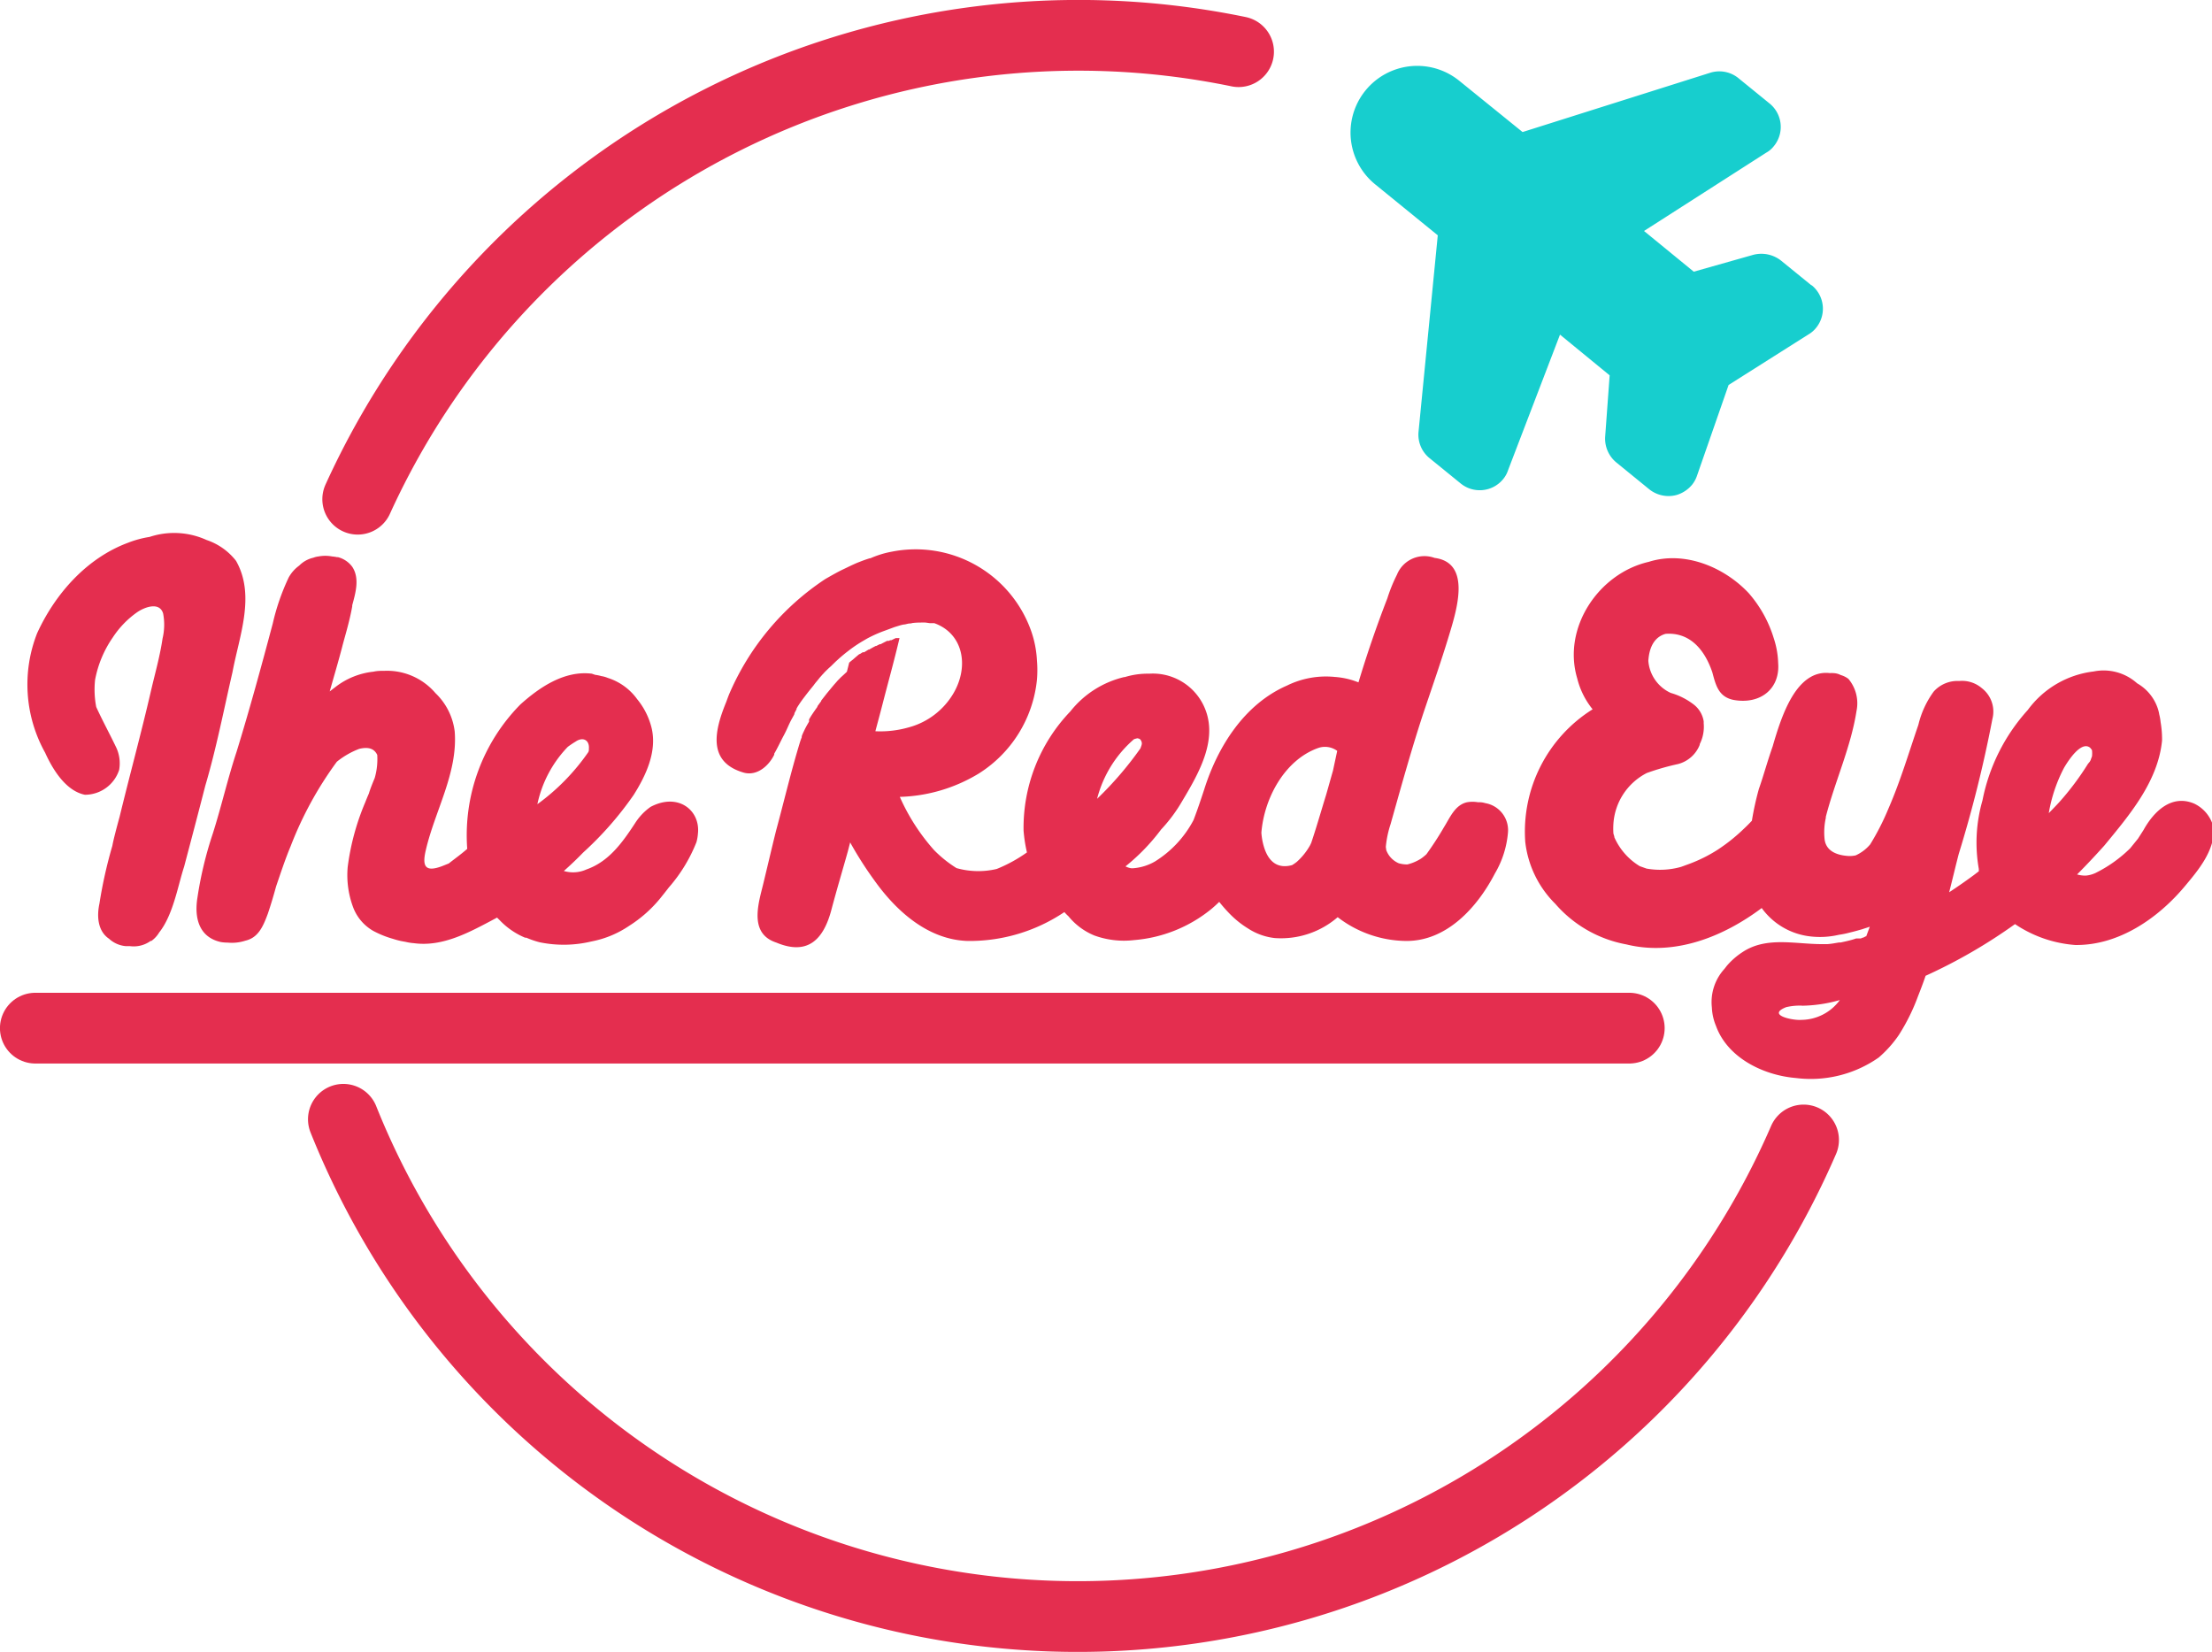 <svg xmlns="http://www.w3.org/2000/svg" viewBox="0 0 229.85 171.64"><defs><style>.cls-1{fill:#e42e4f;}.cls-2{fill:none;stroke:#e42e4f;stroke-linecap:round;stroke-miterlimit:10;stroke-width:7.35px;}.cls-3{fill:#17cece;}</style></defs><g id="Layer_2" data-name="Layer 2"><g id="Layer_1-2" data-name="Layer 1"><path class="cls-1" d="M154.33,83.45a2.06,2.06,0,0,0-.74-.09,3.3,3.3,0,0,0-1.16,0c-1.25.29-1.76,1.59-2.38,2.58a33.18,33.18,0,0,1-1.83,2.82,5,5,0,0,1-.57.46,4.76,4.76,0,0,1-1.41.6,3.24,3.24,0,0,1-.89-.12,2.38,2.38,0,0,1-1.3-1.36L144,88a10.64,10.64,0,0,1,.5-2.38c1.09-3.87,2.16-7.75,3.42-11.57.9-2.67,1.83-5.33,2.64-8s2.36-7.58-1.49-8.08a3.08,3.08,0,0,0-3.91,1.74,16.33,16.33,0,0,0-1,2.46q-1.67,4.31-3,8.73l-.19-.07a8,8,0,0,0-2.25-.49,9.17,9.17,0,0,0-5,.9c-4.42,1.93-7.2,6.35-8.6,10.82-.35,1.06-.7,2.11-1.1,3.15A11.21,11.21,0,0,1,120,89.52a5.31,5.31,0,0,1-2.32.7h-.11a1.88,1.88,0,0,1-.62-.2,21,21,0,0,0,3.7-3.83,16,16,0,0,0,2.18-2.93c1.79-3,3.93-6.67,2.16-10.11A5.85,5.85,0,0,0,119.41,70a8.08,8.08,0,0,0-2.52.35h-.07a10.11,10.11,0,0,0-5.6,3.57,17.47,17.47,0,0,0-4.86,12.38,15.13,15.13,0,0,0,.35,2.27,15.17,15.17,0,0,1-3.14,1.72,8.32,8.32,0,0,1-4.18-.09,12.66,12.66,0,0,1-2.33-1.87A21.12,21.12,0,0,1,93.5,82.8a16.69,16.69,0,0,0,8.18-2.41,13.07,13.07,0,0,0,6.07-9.76,11.91,11.91,0,0,0,0-2,10.93,10.93,0,0,0-.61-3.09,12.73,12.73,0,0,0-14.46-8.22,9.84,9.84,0,0,0-2.24.69l-.07,0c-.36.11-.72.24-1.07.38l0,0-.16.06c-.53.22-1,.46-1.55.72s-1.25.66-1.84,1a27.11,27.11,0,0,0-10,12c-.1.25-.19.5-.28.75-1.18,2.88-2.06,6.24,1.81,7.36,1.37.38,2.6-.69,3.17-1.86a.37.37,0,0,0,0-.11c.36-.61.67-1.3,1-1.91s.49-1.07.76-1.58l.28-.51.06-.12h0l0-.08.22-.42,0-.07c.07-.12.14-.25.22-.36l0,0c.17-.27.36-.53.55-.78s.39-.51.59-.76l.42-.52q.15-.21.33-.42l.18-.22.16-.2c.09-.09.17-.19.25-.28l.07-.07.17-.19h0l.37-.36.3-.27.1-.1.38-.37.11-.1.31-.28c.27-.23.54-.46.82-.67a13.88,13.88,0,0,1,1.64-1.11h0l.36-.21,0,0a13.63,13.63,0,0,1,1.87-.83l1-.37.46-.14a4.21,4.21,0,0,1,.48-.12c.15,0,.31-.06.47-.09s.26,0,.4-.06a6.06,6.06,0,0,1,.85-.05,5.25,5.25,0,0,1,.56,0l.43.06.19,0,.27,0c3,1.07,3.65,4.45,2,7.28a7.71,7.71,0,0,1-4.7,3.56,10.68,10.68,0,0,1-3.42.39l.06-.23c.22-.82.44-1.63.65-2.45.6-2.34,1.25-4.66,1.8-7l-.11,0h0l-.08,0-.1,0h0l-.1,0-.46.22-.06,0-.06,0-.14.07h0l-.1,0h0l-.09,0h0l-.09.05h0l-.2.1h0a.31.31,0,0,1-.1.05l-.28.15h0l-.1,0h0l-.15.08-.2.1-.06,0-.13.07-.12.06-.14.08h0l-.18.1-.1.06h0l-.06,0-.1.06h0l-.1.06h0l-.26.16h0l-.07,0-.08,0h0l-.3.19,0,0h0l-.05,0h0l-.09.07-.4.34-.1.09-.08.07h0l-.14.11h0l-.11.09h0l0,0-.14.12L88,69.8h0l0,0-.17.16-.15.14-.11.1-.1.09,0,0h0a3,3,0,0,0-.25.25l0,0a3.26,3.26,0,0,0-.31.33h0l0,0h0l0,0-.09.1h0l-.06.07c-.12.13-.23.27-.35.41l0,0,0,0,0,0h0l-.09.11-.24.29-.15.18-.6.77,0,.05h0v0h0l-.39.53h0l0,.06h0c-.21.29-.41.58-.61.88l-.12.19h0l-.05.09-.09.15h0l0,.07h0l0,.09,0,.07c-.09.16-.19.32-.28.49s-.13.24-.19.37-.16.33-.23.5h0v0h0l0,0h0v0h0l-.06.16h0s0,.07,0,.11v0c-.06.14-.11.29-.16.43-.94,3.06-1.67,6.19-2.51,9.28-.46,1.85-.89,3.71-1.34,5.56s-1.37,4.69.82,5.83a3.76,3.76,0,0,0,.55.23c3.3,1.38,4.93-.35,5.74-3.48.53-2,1.13-4,1.69-6l.24-.93a38,38,0,0,0,2.49,3.91c2.27,3.2,5.57,6.19,9.69,6.33a17.65,17.65,0,0,0,10.08-3,4.26,4.26,0,0,0,.42.43,6.79,6.79,0,0,0,2.69,2,9,9,0,0,0,4.14.48,14.55,14.55,0,0,0,8-3.21c.29-.24.57-.5.84-.76a15.72,15.72,0,0,0,1.22,1.37,9.86,9.86,0,0,0,1.77,1.39,6.35,6.35,0,0,0,2.79,1A9,9,0,0,0,139,95.3a11.83,11.83,0,0,0,7.06,2.47c4.25.06,7.45-3.49,9.27-7a10,10,0,0,0,1.36-4.22A2.85,2.85,0,0,0,154.33,83.45Zm-36.5-6.64a2.24,2.24,0,0,1,.37-.1,1.13,1.13,0,0,1,.24.08.66.66,0,0,1,.21.44c0,.18-.09.35-.14.52A36,36,0,0,1,114,83,12.17,12.17,0,0,1,117.83,76.81Zm20.68,3.27c-.24.83-.47,1.67-.71,2.5-.52,1.68-1,3.37-1.55,5l-.12.25a6.62,6.62,0,0,1-1.39,1.73,4.07,4.07,0,0,1-.48.33c-1.16.32-2.28,0-2.87-1.73a6.71,6.71,0,0,1-.32-1.64c.29-3.59,2.42-7.55,5.88-8.79a2.14,2.14,0,0,1,2,.29ZM91,79.23v0h0v0Zm.93-12Zm0,0Z"/><polygon class="cls-1" points="86.49 71.04 86.49 71.04 86.49 71.04 86.49 71.04"/><path class="cls-1" d="M228,83.5c-2.36-1-4.2.82-5.27,2.75l-.57.89-.81,1a13.89,13.89,0,0,1-3.61,2.57,3,3,0,0,1-1,.27,3.12,3.12,0,0,1-.91-.12h0c1-1,1.93-2,2.83-3,2.62-3.18,5.58-6.66,6-10.91a10.56,10.56,0,0,0-.15-1.92,5.22,5.22,0,0,0-.14-.79,3.93,3.93,0,0,0-.19-.73A4.72,4.72,0,0,0,222.07,71a5.21,5.21,0,0,0-4.52-1.23,9.93,9.93,0,0,0-6.84,4,19.61,19.61,0,0,0-4.71,9.4,15.81,15.81,0,0,0-.38,7.12c0,.08,0,.16,0,.24l-.51.39c-.84.62-1.7,1.22-2.57,1.79.37-1.45.69-2.82,1-4a130.85,130.85,0,0,0,3.49-14,3.07,3.07,0,0,0-1.09-3.2,3.15,3.15,0,0,0-2.36-.75,3.31,3.31,0,0,0-2.65,1.1,9.62,9.62,0,0,0-1.59,3.45c-1,2.91-1.87,5.86-3.1,8.68a25.94,25.94,0,0,1-1.91,3.75,4.28,4.28,0,0,1-1.51,1.14,2.9,2.9,0,0,1-.78.06c-1.08-.07-2.26-.45-2.44-1.69a6.9,6.9,0,0,1,.12-2.26.52.52,0,0,0,0-.11c.95-3.69,2.61-7.26,3.19-11a3.94,3.94,0,0,0-.84-3.34,2.41,2.41,0,0,0-.8-.4,1.8,1.8,0,0,0-.77-.2,2.17,2.17,0,0,0-.36,0,3.19,3.19,0,0,0-1.67.24c-2.25,1-3.42,4.41-4.27,7.37-.57,1.62-1,3.21-1.43,4.41a30.13,30.13,0,0,0-.73,3.32c-.25.26-.51.53-.8.8a18.59,18.59,0,0,1-2.77,2.22,15.41,15.41,0,0,1-2.93,1.46l-.85.31a8,8,0,0,1-3.6.18l-.7-.25a6.65,6.65,0,0,1-2.64-3c0-.13-.07-.26-.1-.4a7.55,7.55,0,0,1,0-1,6.39,6.39,0,0,1,3.47-5.28,25.56,25.56,0,0,1,3.24-.93,3.32,3.32,0,0,0,2.26-2l0-.07a4,4,0,0,0,.41-2.19,1.25,1.25,0,0,0,0-.19,2.75,2.75,0,0,0-1-1.71A7.12,7.12,0,0,0,173.61,72a4,4,0,0,1-2.33-3.34c.11-1.68.82-2.53,1.79-2.8,2.38-.18,4,1.45,4.86,4,.36,1.35.65,2.56,2.23,2.87,2.8.49,4.82-1.19,4.61-3.84a9,9,0,0,0-.46-2.58,12.77,12.77,0,0,0-2.61-4.69c-2.58-2.74-6.69-4.41-10.38-3.24-5.2,1.19-9,6.85-7.43,12.11a8.22,8.22,0,0,0,1.6,3.21,15,15,0,0,0-7,13.78,10.76,10.76,0,0,0,3.12,6.43A12.82,12.82,0,0,0,169,98.13c5,1.23,10.06-.78,14.06-3.78a7.22,7.22,0,0,0,4.7,2.9,8.64,8.64,0,0,0,3.32-.12,9.18,9.18,0,0,0,1.16-.24c.43-.1.85-.22,1.27-.34.25-.09.52-.16.78-.26l-.37,1v0l-.06,0a1.74,1.74,0,0,1-.27.14h0l-.06,0-.16.08-.08,0-.13,0-.08,0-.13,0-.07,0-.18.06h0c-.31.1-.63.18-.94.25h0l-.5.11-.18,0-.36.06a7.86,7.86,0,0,1-.83.11l-.58,0c-2.8,0-5.76-.81-8.23.82a7.56,7.56,0,0,0-1.65,1.44l-.24.31a5.11,5.11,0,0,0-1.31,4,5.58,5.58,0,0,0,.43,1.93c1.18,3.27,4.85,5.12,8.29,5.41a12.31,12.31,0,0,0,8.62-2.13,12,12,0,0,0,2.09-2.34,20.74,20.74,0,0,0,2-4.05c.26-.66.53-1.36.78-2.1a55,55,0,0,0,9.29-5.37,12.89,12.89,0,0,0,6.26,2.17c4.51.06,8.62-2.78,11.41-6.13,1.4-1.67,3-3.59,3-5.88A3.69,3.69,0,0,0,228,83.5Zm-40.75,21a15,15,0,0,0,3.93-.59,5,5,0,0,1-4,2.06c-.85.08-3.67-.49-1.58-1.32A6.2,6.2,0,0,1,187.23,104.49Zm29.71-25.13a28.68,28.68,0,0,1-3,4c-.35.38-.71.75-1.07,1.12a15.76,15.76,0,0,1,1.59-4.72c.4-.68,1.75-2.81,2.69-2.09a1.39,1.39,0,0,1,.21.27,2.78,2.78,0,0,1,0,.64l-.12.32c0,.07-.07.14-.1.22ZM193.54,97.5Z"/><path class="cls-1" d="M193.89,98.08l-.77,0h.18l.32,0h0Z"/><polygon class="cls-1" points="196.44 97.79 196.45 97.79 196.45 97.79 196.44 97.79"/><polygon class="cls-1" points="191.71 105.57 191.7 105.57 191.7 105.57 191.71 105.57"/><path class="cls-1" d="M67.6,83.84A6,6,0,0,0,66,85.52c-1.31,2-2.72,4-5.06,4.82a3.36,3.36,0,0,1-2.35.16c.69-.61,1.35-1.24,2-1.91a35.07,35.07,0,0,0,5.26-6c1.26-2,2.41-4.44,1.88-6.86a7.55,7.55,0,0,0-1.52-3.08,6,6,0,0,0-3.05-2.21,3,3,0,0,0-.67-.19,4.53,4.53,0,0,0-.64-.13L61.5,70c-2.83-.35-5.42,1.39-7.43,3.2a19.35,19.35,0,0,0-5.52,15c-.61.54-1.26,1-1.92,1.52l-.7.28c-1.77.66-2.08,0-1.68-1.68.94-4.07,3.33-8,3-12.3a6.61,6.61,0,0,0-2-4A6.62,6.62,0,0,0,40,69.7c-.39,0-.79,0-1.19.09a7.79,7.79,0,0,0-4,1.63l-.55.42c.43-1.52.87-3,1.28-4.56.23-.94.77-2.62,1.06-4.28,0,0,0-.08,0-.11.34-1.26.8-2.8,0-4a2.68,2.68,0,0,0-1.49-1l-.11,0h0a3.46,3.46,0,0,0-.48-.07,3.88,3.88,0,0,0-1.44,0,2.09,2.09,0,0,0-.52.13,3,3,0,0,0-1.47.82A3.77,3.77,0,0,0,30,60a23.11,23.11,0,0,0-1.66,4.8c-1.19,4.46-2.4,8.91-3.76,13.32-.93,2.82-1.58,5.71-2.48,8.53a39.27,39.27,0,0,0-1.58,6.59c-.34,2.06.11,4.12,2.41,4.64a3.87,3.87,0,0,0,.72.06,4.49,4.49,0,0,0,1.85-.2c1.29-.3,1.81-1.38,2.33-2.8.32-.94.6-1.89.86-2.84.48-1.4.94-2.81,1.51-4.17A37.66,37.66,0,0,1,35,79.15a8.46,8.46,0,0,1,2.33-1.34c1-.24,1.57,0,1.87.63a7.08,7.08,0,0,1-.26,2.39c-.22.54-.45,1.08-.61,1.62-.13.3-.26.61-.38.92a25.39,25.39,0,0,0-1.82,6.71,9.54,9.54,0,0,0,.56,4.18,4.76,4.76,0,0,0,2.05,2.44,10.07,10.07,0,0,0,2.09.85,8.19,8.19,0,0,0,.85.23l.49.09A5,5,0,0,0,43,98c3.05.42,5.88-1.19,8.49-2.57l.16-.09c.09.1.19.19.28.28a7.77,7.77,0,0,0,2.63,1.81l.13,0a8.9,8.9,0,0,0,1.4.48,12.37,12.37,0,0,0,5.38-.09,10.46,10.46,0,0,0,3.89-1.61,13.51,13.51,0,0,0,3.23-2.85c.28-.35.59-.73.9-1.14a16.14,16.14,0,0,0,2.88-4.72,4.57,4.57,0,0,0,.15-.86C72.8,84.2,70.47,82.32,67.6,83.84ZM59,77.6c.26-.19.52-.37.79-.53.78-.55,1.49-.18,1.4.76l0,.13a.7.7,0,0,1-.06.19,22.46,22.46,0,0,1-5.29,5.41A12.23,12.23,0,0,1,59,77.6Z"/><path class="cls-1" d="M24.53,58.28a6.49,6.49,0,0,0-3.06-2.17,8.14,8.14,0,0,0-5.93-.32,10.63,10.63,0,0,0-2.25.61C9,58,5.74,61.69,3.86,65.79a14.56,14.56,0,0,0,.83,12.42c.93,2.06,2.3,4,4.13,4.37A3.74,3.74,0,0,0,12.38,80,3.89,3.89,0,0,0,12,77.51c-.65-1.35-1.37-2.67-2-4.05a9.53,9.53,0,0,1-.12-2.82,11.42,11.42,0,0,1,1.85-4.42,9.63,9.63,0,0,1,2.5-2.59c.77-.54,2.34-1.14,2.72.11a6.21,6.21,0,0,1-.06,2.61c-.25,1.7-.69,3.29-1.1,5l-.12.51c-1,4.33-2.18,8.63-3.24,13-.15.55-.3,1.1-.44,1.65s-.23.92-.32,1.39a47.57,47.57,0,0,0-1.34,6c-.3,1.4-.13,2.88,1,3.64a2.93,2.93,0,0,0,1.76.77h.42a3,3,0,0,0,2.14-.54l.08,0a2.91,2.91,0,0,0,.81-.88C18,95.06,18.49,92,19.13,90.06c.74-2.8,1.48-5.6,2.2-8.41,1.15-3.89,1.92-7.87,2.83-11.82C24.86,66.08,26.57,61.88,24.53,58.28Z"/><line class="cls-2" x1="169.3" y1="106.83" x2="3.67" y2="106.83"/><path class="cls-2" d="M187.41,118.45A82.19,82.19,0,0,1,35.68,116.3"/><path class="cls-2" d="M37.17,51.87A82.28,82.28,0,0,1,128.7,5.37"/><path class="cls-3" d="M188.23,29.65l-3.16-2.57a3.31,3.31,0,0,0-2.86-.61L176,28.23,170.83,24l12.69-8.13a2.62,2.62,0,0,0,.79-.67,3.14,3.14,0,0,0-.46-4.47l-3.16-2.57a3.15,3.15,0,0,0-2.95-.61h0l-19.53,6.17L151.64,8.4a6.93,6.93,0,0,0-8.75,10.75l6.51,5.3-2,20.42a3.14,3.14,0,0,0,1.19,2.77l3.16,2.57a3.14,3.14,0,0,0,4.47-.46,2.85,2.85,0,0,0,.49-.91l5.39-14.07L167.26,39l-.47,6.42A3.21,3.21,0,0,0,168,48.09l3.35,2.73a3.21,3.21,0,0,0,2.87.61,3.33,3.33,0,0,0,1.61-1.07,3.15,3.15,0,0,0,.53-1L179.62,40l8.28-5.24a2.87,2.87,0,0,0,.79-.67,3.14,3.14,0,0,0-.46-4.47Z"/></g></g></svg>